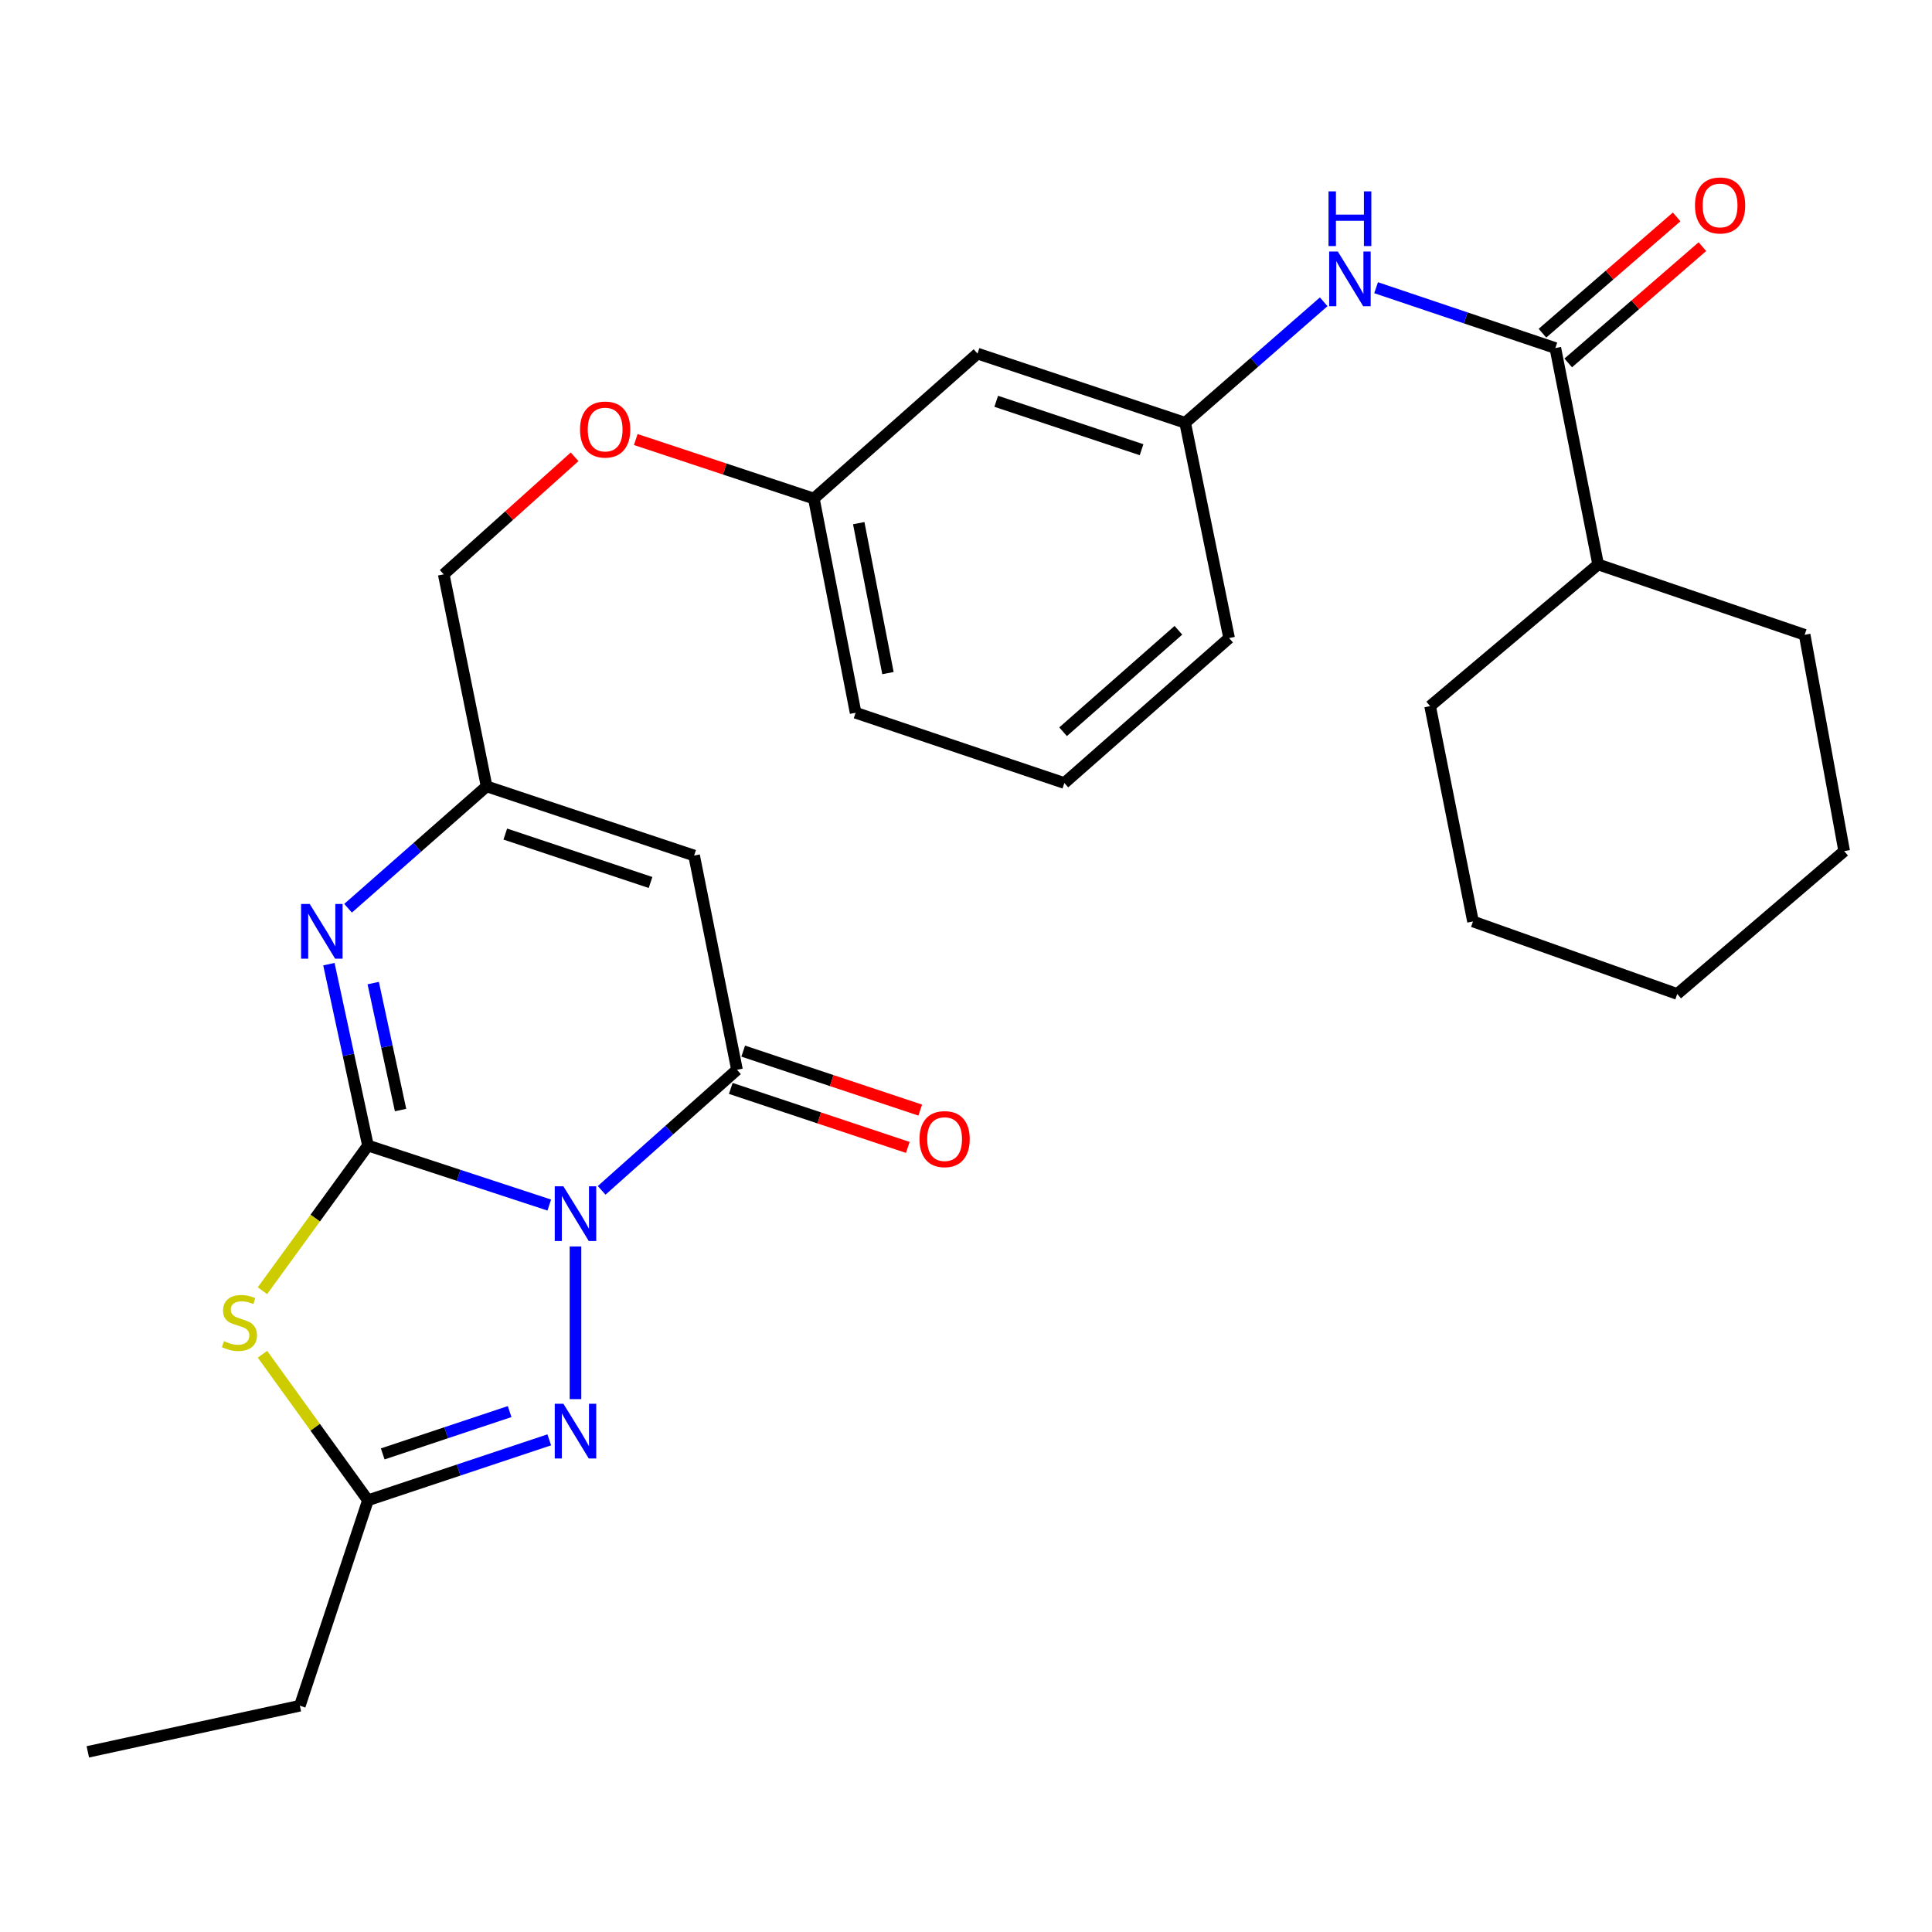 <?xml version='1.0' encoding='iso-8859-1'?>
<svg version='1.1' baseProfile='full'
              xmlns='http://www.w3.org/2000/svg'
                      xmlns:rdkit='http://www.rdkit.org/xml'
                      xmlns:xlink='http://www.w3.org/1999/xlink'
                  xml:space='preserve'
width='1000px' height='1000px' viewBox='0 0 1000 1000'>
<!-- END OF HEADER -->
<rect style='opacity:1.0;fill:#FFFFFF;stroke:none' width='1000' height='1000' x='0' y='0'> </rect>
<path class='bond-0' d='M 284.307,623.735 L 237.382,608.332' style='fill:none;fill-rule:evenodd;stroke:#0000FF;stroke-width:6px;stroke-linecap:butt;stroke-linejoin:miter;stroke-opacity:1' />
<path class='bond-0' d='M 237.382,608.332 L 190.458,592.93' style='fill:none;fill-rule:evenodd;stroke:#000000;stroke-width:6px;stroke-linecap:butt;stroke-linejoin:miter;stroke-opacity:1' />
<path class='bond-2' d='M 311.412,616.126 L 346.439,584.919' style='fill:none;fill-rule:evenodd;stroke:#0000FF;stroke-width:6px;stroke-linecap:butt;stroke-linejoin:miter;stroke-opacity:1' />
<path class='bond-2' d='M 346.439,584.919 L 381.466,553.712' style='fill:none;fill-rule:evenodd;stroke:#000000;stroke-width:6px;stroke-linecap:butt;stroke-linejoin:miter;stroke-opacity:1' />
<path class='bond-3' d='M 297.873,645.162 L 297.873,724.189' style='fill:none;fill-rule:evenodd;stroke:#0000FF;stroke-width:6px;stroke-linecap:butt;stroke-linejoin:miter;stroke-opacity:1' />
<path class='bond-1' d='M 190.458,592.93 L 163.151,630.499' style='fill:none;fill-rule:evenodd;stroke:#000000;stroke-width:6px;stroke-linecap:butt;stroke-linejoin:miter;stroke-opacity:1' />
<path class='bond-1' d='M 163.151,630.499 L 135.843,668.068' style='fill:none;fill-rule:evenodd;stroke:#CCCC00;stroke-width:6px;stroke-linecap:butt;stroke-linejoin:miter;stroke-opacity:1' />
<path class='bond-4' d='M 190.458,592.93 L 180.349,545.989' style='fill:none;fill-rule:evenodd;stroke:#000000;stroke-width:6px;stroke-linecap:butt;stroke-linejoin:miter;stroke-opacity:1' />
<path class='bond-4' d='M 180.349,545.989 L 170.239,499.049' style='fill:none;fill-rule:evenodd;stroke:#0000FF;stroke-width:6px;stroke-linecap:butt;stroke-linejoin:miter;stroke-opacity:1' />
<path class='bond-4' d='M 207.33,574.561 L 200.253,541.703' style='fill:none;fill-rule:evenodd;stroke:#000000;stroke-width:6px;stroke-linecap:butt;stroke-linejoin:miter;stroke-opacity:1' />
<path class='bond-4' d='M 200.253,541.703 L 193.177,508.844' style='fill:none;fill-rule:evenodd;stroke:#0000FF;stroke-width:6px;stroke-linecap:butt;stroke-linejoin:miter;stroke-opacity:1' />
<path class='bond-28' d='M 135.855,700.955 L 163.156,738.753' style='fill:none;fill-rule:evenodd;stroke:#CCCC00;stroke-width:6px;stroke-linecap:butt;stroke-linejoin:miter;stroke-opacity:1' />
<path class='bond-28' d='M 163.156,738.753 L 190.458,776.551' style='fill:none;fill-rule:evenodd;stroke:#000000;stroke-width:6px;stroke-linecap:butt;stroke-linejoin:miter;stroke-opacity:1' />
<path class='bond-5' d='M 381.466,553.712 L 359.272,442.836' style='fill:none;fill-rule:evenodd;stroke:#000000;stroke-width:6px;stroke-linecap:butt;stroke-linejoin:miter;stroke-opacity:1' />
<path class='bond-10' d='M 378.247,563.371 L 424.061,578.639' style='fill:none;fill-rule:evenodd;stroke:#000000;stroke-width:6px;stroke-linecap:butt;stroke-linejoin:miter;stroke-opacity:1' />
<path class='bond-10' d='M 424.061,578.639 L 469.875,593.907' style='fill:none;fill-rule:evenodd;stroke:#FF0000;stroke-width:6px;stroke-linecap:butt;stroke-linejoin:miter;stroke-opacity:1' />
<path class='bond-10' d='M 384.684,544.054 L 430.499,559.322' style='fill:none;fill-rule:evenodd;stroke:#000000;stroke-width:6px;stroke-linecap:butt;stroke-linejoin:miter;stroke-opacity:1' />
<path class='bond-10' d='M 430.499,559.322 L 476.313,574.591' style='fill:none;fill-rule:evenodd;stroke:#FF0000;stroke-width:6px;stroke-linecap:butt;stroke-linejoin:miter;stroke-opacity:1' />
<path class='bond-6' d='M 284.302,745.263 L 237.38,760.907' style='fill:none;fill-rule:evenodd;stroke:#0000FF;stroke-width:6px;stroke-linecap:butt;stroke-linejoin:miter;stroke-opacity:1' />
<path class='bond-6' d='M 237.38,760.907 L 190.458,776.551' style='fill:none;fill-rule:evenodd;stroke:#000000;stroke-width:6px;stroke-linecap:butt;stroke-linejoin:miter;stroke-opacity:1' />
<path class='bond-6' d='M 263.786,730.641 L 230.94,741.591' style='fill:none;fill-rule:evenodd;stroke:#0000FF;stroke-width:6px;stroke-linecap:butt;stroke-linejoin:miter;stroke-opacity:1' />
<path class='bond-6' d='M 230.94,741.591 L 198.095,752.542' style='fill:none;fill-rule:evenodd;stroke:#000000;stroke-width:6px;stroke-linecap:butt;stroke-linejoin:miter;stroke-opacity:1' />
<path class='bond-29' d='M 180.159,470.107 L 216.014,438.565' style='fill:none;fill-rule:evenodd;stroke:#0000FF;stroke-width:6px;stroke-linecap:butt;stroke-linejoin:miter;stroke-opacity:1' />
<path class='bond-29' d='M 216.014,438.565 L 251.869,407.024' style='fill:none;fill-rule:evenodd;stroke:#000000;stroke-width:6px;stroke-linecap:butt;stroke-linejoin:miter;stroke-opacity:1' />
<path class='bond-7' d='M 359.272,442.836 L 251.869,407.024' style='fill:none;fill-rule:evenodd;stroke:#000000;stroke-width:6px;stroke-linecap:butt;stroke-linejoin:miter;stroke-opacity:1' />
<path class='bond-7' d='M 336.721,456.78 L 261.539,431.711' style='fill:none;fill-rule:evenodd;stroke:#000000;stroke-width:6px;stroke-linecap:butt;stroke-linejoin:miter;stroke-opacity:1' />
<path class='bond-18' d='M 190.458,776.551 L 155.2,882.88' style='fill:none;fill-rule:evenodd;stroke:#000000;stroke-width:6px;stroke-linecap:butt;stroke-linejoin:miter;stroke-opacity:1' />
<path class='bond-15' d='M 251.869,407.024 L 229.675,297.278' style='fill:none;fill-rule:evenodd;stroke:#000000;stroke-width:6px;stroke-linecap:butt;stroke-linejoin:miter;stroke-opacity:1' />
<path class='bond-8' d='M 805.04,180.158 L 758.653,164.538' style='fill:none;fill-rule:evenodd;stroke:#000000;stroke-width:6px;stroke-linecap:butt;stroke-linejoin:miter;stroke-opacity:1' />
<path class='bond-8' d='M 758.653,164.538 L 712.267,148.918' style='fill:none;fill-rule:evenodd;stroke:#0000FF;stroke-width:6px;stroke-linecap:butt;stroke-linejoin:miter;stroke-opacity:1' />
<path class='bond-12' d='M 811.707,187.852 L 846.436,157.757' style='fill:none;fill-rule:evenodd;stroke:#000000;stroke-width:6px;stroke-linecap:butt;stroke-linejoin:miter;stroke-opacity:1' />
<path class='bond-12' d='M 846.436,157.757 L 881.164,127.663' style='fill:none;fill-rule:evenodd;stroke:#FF0000;stroke-width:6px;stroke-linecap:butt;stroke-linejoin:miter;stroke-opacity:1' />
<path class='bond-12' d='M 798.373,172.464 L 833.102,142.37' style='fill:none;fill-rule:evenodd;stroke:#000000;stroke-width:6px;stroke-linecap:butt;stroke-linejoin:miter;stroke-opacity:1' />
<path class='bond-12' d='M 833.102,142.37 L 867.83,112.276' style='fill:none;fill-rule:evenodd;stroke:#FF0000;stroke-width:6px;stroke-linecap:butt;stroke-linejoin:miter;stroke-opacity:1' />
<path class='bond-14' d='M 805.04,180.158 L 827.199,292.166' style='fill:none;fill-rule:evenodd;stroke:#000000;stroke-width:6px;stroke-linecap:butt;stroke-linejoin:miter;stroke-opacity:1' />
<path class='bond-9' d='M 685.152,156.207 L 649.292,187.52' style='fill:none;fill-rule:evenodd;stroke:#0000FF;stroke-width:6px;stroke-linecap:butt;stroke-linejoin:miter;stroke-opacity:1' />
<path class='bond-9' d='M 649.292,187.52 L 613.433,218.832' style='fill:none;fill-rule:evenodd;stroke:#000000;stroke-width:6px;stroke-linecap:butt;stroke-linejoin:miter;stroke-opacity:1' />
<path class='bond-11' d='M 613.433,218.832 L 505.961,183.02' style='fill:none;fill-rule:evenodd;stroke:#000000;stroke-width:6px;stroke-linecap:butt;stroke-linejoin:miter;stroke-opacity:1' />
<path class='bond-11' d='M 590.875,232.777 L 515.645,207.708' style='fill:none;fill-rule:evenodd;stroke:#000000;stroke-width:6px;stroke-linecap:butt;stroke-linejoin:miter;stroke-opacity:1' />
<path class='bond-30' d='M 613.433,218.832 L 636.18,330.263' style='fill:none;fill-rule:evenodd;stroke:#000000;stroke-width:6px;stroke-linecap:butt;stroke-linejoin:miter;stroke-opacity:1' />
<path class='bond-13' d='M 505.961,183.02 L 421.249,258.05' style='fill:none;fill-rule:evenodd;stroke:#000000;stroke-width:6px;stroke-linecap:butt;stroke-linejoin:miter;stroke-opacity:1' />
<path class='bond-22' d='M 827.199,292.166 L 934.083,328.566' style='fill:none;fill-rule:evenodd;stroke:#000000;stroke-width:6px;stroke-linecap:butt;stroke-linejoin:miter;stroke-opacity:1' />
<path class='bond-23' d='M 827.199,292.166 L 740.225,365.499' style='fill:none;fill-rule:evenodd;stroke:#000000;stroke-width:6px;stroke-linecap:butt;stroke-linejoin:miter;stroke-opacity:1' />
<path class='bond-16' d='M 229.675,297.278 L 263.545,266.861' style='fill:none;fill-rule:evenodd;stroke:#000000;stroke-width:6px;stroke-linecap:butt;stroke-linejoin:miter;stroke-opacity:1' />
<path class='bond-16' d='M 263.545,266.861 L 297.415,236.444' style='fill:none;fill-rule:evenodd;stroke:#FF0000;stroke-width:6px;stroke-linecap:butt;stroke-linejoin:miter;stroke-opacity:1' />
<path class='bond-17' d='M 329.068,227.5 L 375.158,242.775' style='fill:none;fill-rule:evenodd;stroke:#FF0000;stroke-width:6px;stroke-linecap:butt;stroke-linejoin:miter;stroke-opacity:1' />
<path class='bond-17' d='M 375.158,242.775 L 421.249,258.05' style='fill:none;fill-rule:evenodd;stroke:#000000;stroke-width:6px;stroke-linecap:butt;stroke-linejoin:miter;stroke-opacity:1' />
<path class='bond-21' d='M 421.249,258.05 L 442.865,368.926' style='fill:none;fill-rule:evenodd;stroke:#000000;stroke-width:6px;stroke-linecap:butt;stroke-linejoin:miter;stroke-opacity:1' />
<path class='bond-21' d='M 444.476,270.785 L 459.607,348.398' style='fill:none;fill-rule:evenodd;stroke:#000000;stroke-width:6px;stroke-linecap:butt;stroke-linejoin:miter;stroke-opacity:1' />
<path class='bond-24' d='M 155.2,882.88 L 45.455,906.759' style='fill:none;fill-rule:evenodd;stroke:#000000;stroke-width:6px;stroke-linecap:butt;stroke-linejoin:miter;stroke-opacity:1' />
<path class='bond-19' d='M 550.914,405.293 L 442.865,368.926' style='fill:none;fill-rule:evenodd;stroke:#000000;stroke-width:6px;stroke-linecap:butt;stroke-linejoin:miter;stroke-opacity:1' />
<path class='bond-20' d='M 550.914,405.293 L 636.18,330.263' style='fill:none;fill-rule:evenodd;stroke:#000000;stroke-width:6px;stroke-linecap:butt;stroke-linejoin:miter;stroke-opacity:1' />
<path class='bond-20' d='M 550.253,378.753 L 609.94,326.232' style='fill:none;fill-rule:evenodd;stroke:#000000;stroke-width:6px;stroke-linecap:butt;stroke-linejoin:miter;stroke-opacity:1' />
<path class='bond-26' d='M 934.083,328.566 L 954.545,440.54' style='fill:none;fill-rule:evenodd;stroke:#000000;stroke-width:6px;stroke-linecap:butt;stroke-linejoin:miter;stroke-opacity:1' />
<path class='bond-25' d='M 740.225,365.499 L 762.418,476.952' style='fill:none;fill-rule:evenodd;stroke:#000000;stroke-width:6px;stroke-linecap:butt;stroke-linejoin:miter;stroke-opacity:1' />
<path class='bond-27' d='M 762.418,476.952 L 868.136,514.472' style='fill:none;fill-rule:evenodd;stroke:#000000;stroke-width:6px;stroke-linecap:butt;stroke-linejoin:miter;stroke-opacity:1' />
<path class='bond-31' d='M 954.545,440.54 L 868.136,514.472' style='fill:none;fill-rule:evenodd;stroke:#000000;stroke-width:6px;stroke-linecap:butt;stroke-linejoin:miter;stroke-opacity:1' />
<path  class='atom-0' d='M 291.613 614.028
L 300.893 629.028
Q 301.813 630.508, 303.293 633.188
Q 304.773 635.868, 304.853 636.028
L 304.853 614.028
L 308.613 614.028
L 308.613 642.348
L 304.733 642.348
L 294.773 625.948
Q 293.613 624.028, 292.373 621.828
Q 291.173 619.628, 290.813 618.948
L 290.813 642.348
L 287.133 642.348
L 287.133 614.028
L 291.613 614.028
' fill='#0000FF'/>
<path  class='atom-2' d='M 115.934 694.172
Q 116.254 694.292, 117.574 694.852
Q 118.894 695.412, 120.334 695.772
Q 121.814 696.092, 123.254 696.092
Q 125.934 696.092, 127.494 694.812
Q 129.054 693.492, 129.054 691.212
Q 129.054 689.652, 128.254 688.692
Q 127.494 687.732, 126.294 687.212
Q 125.094 686.692, 123.094 686.092
Q 120.574 685.332, 119.054 684.612
Q 117.574 683.892, 116.494 682.372
Q 115.454 680.852, 115.454 678.292
Q 115.454 674.732, 117.854 672.532
Q 120.294 670.332, 125.094 670.332
Q 128.374 670.332, 132.094 671.892
L 131.174 674.972
Q 127.774 673.572, 125.214 673.572
Q 122.454 673.572, 120.934 674.732
Q 119.414 675.852, 119.454 677.812
Q 119.454 679.332, 120.214 680.252
Q 121.014 681.172, 122.134 681.692
Q 123.294 682.212, 125.214 682.812
Q 127.774 683.612, 129.294 684.412
Q 130.814 685.212, 131.894 686.852
Q 133.014 688.452, 133.014 691.212
Q 133.014 695.132, 130.374 697.252
Q 127.774 699.332, 123.414 699.332
Q 120.894 699.332, 118.974 698.772
Q 117.094 698.252, 114.854 697.332
L 115.934 694.172
' fill='#CCCC00'/>
<path  class='atom-4' d='M 291.613 726.578
L 300.893 741.578
Q 301.813 743.058, 303.293 745.738
Q 304.773 748.418, 304.853 748.578
L 304.853 726.578
L 308.613 726.578
L 308.613 754.898
L 304.733 754.898
L 294.773 738.498
Q 293.613 736.578, 292.373 734.378
Q 291.173 732.178, 290.813 731.498
L 290.813 754.898
L 287.133 754.898
L 287.133 726.578
L 291.613 726.578
' fill='#0000FF'/>
<path  class='atom-5' d='M 160.319 467.893
L 169.599 482.893
Q 170.519 484.373, 171.999 487.053
Q 173.479 489.733, 173.559 489.893
L 173.559 467.893
L 177.319 467.893
L 177.319 496.213
L 173.439 496.213
L 163.479 479.813
Q 162.319 477.893, 161.079 475.693
Q 159.879 473.493, 159.519 472.813
L 159.519 496.213
L 155.839 496.213
L 155.839 467.893
L 160.319 467.893
' fill='#0000FF'/>
<path  class='atom-10' d='M 692.462 130.197
L 701.742 145.197
Q 702.662 146.677, 704.142 149.357
Q 705.622 152.037, 705.702 152.197
L 705.702 130.197
L 709.462 130.197
L 709.462 158.517
L 705.582 158.517
L 695.622 142.117
Q 694.462 140.197, 693.222 137.997
Q 692.022 135.797, 691.662 135.117
L 691.662 158.517
L 687.982 158.517
L 687.982 130.197
L 692.462 130.197
' fill='#0000FF'/>
<path  class='atom-10' d='M 687.642 99.045
L 691.482 99.045
L 691.482 111.085
L 705.962 111.085
L 705.962 99.045
L 709.802 99.045
L 709.802 127.365
L 705.962 127.365
L 705.962 114.285
L 691.482 114.285
L 691.482 127.365
L 687.642 127.365
L 687.642 99.045
' fill='#0000FF'/>
<path  class='atom-11' d='M 475.926 589.605
Q 475.926 582.805, 479.286 579.005
Q 482.646 575.205, 488.926 575.205
Q 495.206 575.205, 498.566 579.005
Q 501.926 582.805, 501.926 589.605
Q 501.926 596.485, 498.526 600.405
Q 495.126 604.285, 488.926 604.285
Q 482.686 604.285, 479.286 600.405
Q 475.926 596.525, 475.926 589.605
M 488.926 601.085
Q 493.246 601.085, 495.566 598.205
Q 497.926 595.285, 497.926 589.605
Q 497.926 584.045, 495.566 581.245
Q 493.246 578.405, 488.926 578.405
Q 484.606 578.405, 482.246 581.205
Q 479.926 584.005, 479.926 589.605
Q 479.926 595.325, 482.246 598.205
Q 484.606 601.085, 488.926 601.085
' fill='#FF0000'/>
<path  class='atom-13' d='M 877.318 106.339
Q 877.318 99.539, 880.678 95.739
Q 884.038 91.939, 890.318 91.939
Q 896.598 91.939, 899.958 95.739
Q 903.318 99.539, 903.318 106.339
Q 903.318 113.219, 899.918 117.139
Q 896.518 121.019, 890.318 121.019
Q 884.078 121.019, 880.678 117.139
Q 877.318 113.259, 877.318 106.339
M 890.318 117.819
Q 894.638 117.819, 896.958 114.939
Q 899.318 112.019, 899.318 106.339
Q 899.318 100.779, 896.958 97.979
Q 894.638 95.139, 890.318 95.139
Q 885.998 95.139, 883.638 97.939
Q 881.318 100.739, 881.318 106.339
Q 881.318 112.059, 883.638 114.939
Q 885.998 117.819, 890.318 117.819
' fill='#FF0000'/>
<path  class='atom-17' d='M 300.223 222.329
Q 300.223 215.529, 303.583 211.729
Q 306.943 207.929, 313.223 207.929
Q 319.503 207.929, 322.863 211.729
Q 326.223 215.529, 326.223 222.329
Q 326.223 229.209, 322.823 233.129
Q 319.423 237.009, 313.223 237.009
Q 306.983 237.009, 303.583 233.129
Q 300.223 229.249, 300.223 222.329
M 313.223 233.809
Q 317.543 233.809, 319.863 230.929
Q 322.223 228.009, 322.223 222.329
Q 322.223 216.769, 319.863 213.969
Q 317.543 211.129, 313.223 211.129
Q 308.903 211.129, 306.543 213.929
Q 304.223 216.729, 304.223 222.329
Q 304.223 228.049, 306.543 230.929
Q 308.903 233.809, 313.223 233.809
' fill='#FF0000'/>
</svg>
